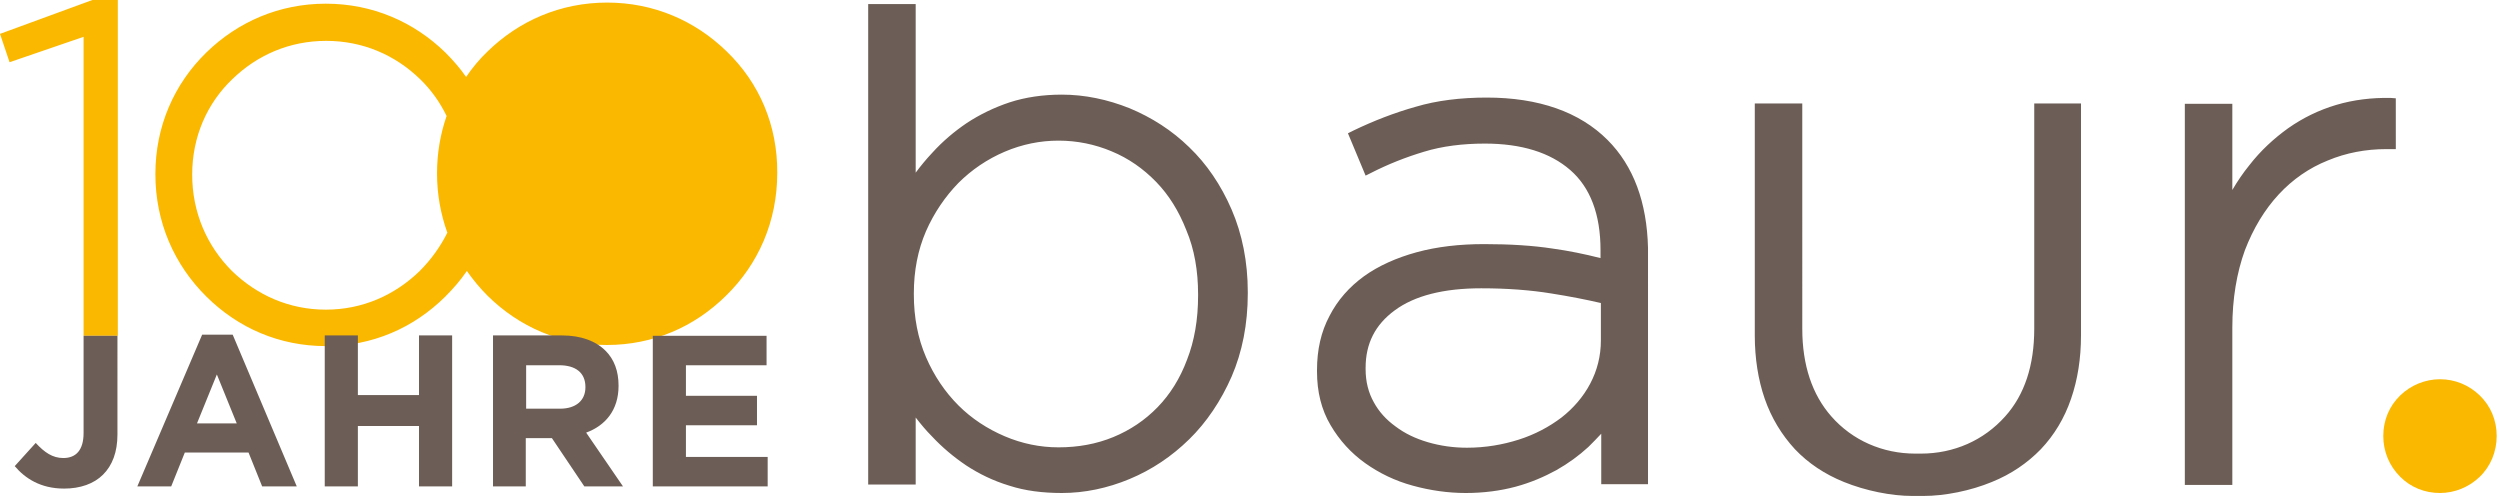 <svg xmlns:xlink="http://www.w3.org/1999/xlink" xmlns='http://www.w3.org/2000/svg' viewBox='0 0 679 135' width="679" height="135"><g fill='none'><path fill='#6C5E56' d='M649.3 26.6c-5.1-.1-10.1.5-14.8 1.9s-9 3.5-13 6.3c-3.9 2.8-7.5 6.1-10.6 10.1-1.7 2.1-3.2 4.3-4.6 6.7V28.2h-12.9v103.5h12.9V89c0-7.9 1.2-14.9 3.4-21 2.3-6 5.4-11.1 9.2-15.2s8.3-7.2 13.3-9.2c5-2.1 10.4-3.1 15.9-3.1h2.6V26.7zM334.5 56.9c-2.9-6.7-6.8-12.4-11.5-16.9-4.7-4.6-10.2-8.1-16.2-10.6-6-2.4-12.2-3.7-18.4-3.7-5.1 0-9.9.7-14.2 2.1-4.2 1.4-8.1 3.3-11.6 5.6-3.4 2.3-6.6 5-9.4 8.1q-2.4 2.55-4.5 5.4V1.1h-12.9v130.5h12.9v-18.2c1.4 1.8 2.8 3.5 4.4 5.1 2.8 3 5.9 5.6 9.3 7.9 3.5 2.3 7.4 4.2 11.7 5.5 4.3 1.4 9.1 2 14.3 2 6.2 0 12.4-1.3 18.4-3.8q9-3.75 16.2-10.8c4.7-4.6 8.6-10.4 11.5-17 2.9-6.7 4.4-14.3 4.4-22.6v-.4c0-8.1-1.5-15.7-4.4-22.4m-9.1 23v.4q0 9.75-3 17.4c-1.9 5.1-4.6 9.4-8 12.9q-5.1 5.25-12 8.1c-4.6 1.9-9.6 2.8-14.9 2.8-5 0-9.9-1-14.6-3s-9-4.8-12.6-8.4-6.6-8-8.8-13.1-3.3-10.8-3.3-17v-.3c0-6.2 1.1-11.8 3.3-16.9 2.2-5 5.2-9.4 8.8-13.1 3.6-3.6 7.9-6.5 12.6-8.5s9.6-3 14.6-3 9.9 1 14.4 2.9c4.6 1.9 8.6 4.7 12.1 8.3s6.2 8 8.2 13.1c2.2 5.2 3.2 11.1 3.2 17.4M436.6 38c-7.6-7.6-18.7-11.5-32.8-11.5-7.1 0-13.6.8-19.3 2.5-5.7 1.6-11.4 3.8-17 6.5l-1.4.7 4.8 11.5 1.6-.8c4.5-2.3 9.3-4.2 14.3-5.7 4.9-1.5 10.5-2.2 16.5-2.2 9.9 0 17.7 2.4 23.2 7.2 5.4 4.7 8.2 12 8.2 21.7v2.2c-4.3-1.1-8.7-2-13.1-2.6-5.2-.8-11.4-1.2-18.5-1.2-6.7 0-12.8.7-18.3 2.2s-10.4 3.7-14.3 6.5c-4 2.9-7.2 6.5-9.4 10.8-2.3 4.3-3.4 9.2-3.4 14.7v.4c0 5.5 1.2 10.4 3.7 14.6 2.4 4.1 5.6 7.6 9.4 10.3s8.1 4.8 12.9 6.1c4.7 1.3 9.6 2 14.4 2s9.4-.6 13.5-1.7 7.8-2.7 11.1-4.5c3.2-1.8 6.2-4 8.7-6.3 1.2-1.2 2.4-2.4 3.5-3.6v13.7h12.7V67.3c-.3-12.3-3.9-22.2-11-29.3m-1.8 44.3v10.1c0 4.3-1 8.2-2.9 11.8s-4.6 6.7-7.8 9.2c-3.3 2.5-7.2 4.6-11.6 6s-9.1 2.2-14.1 2.2c-3.6 0-7.2-.5-10.6-1.5s-6.3-2.4-8.8-4.3c-2.5-1.8-4.5-4-5.9-6.6-1.4-2.5-2.2-5.5-2.2-8.9v-.4c0-6.6 2.6-11.7 7.9-15.6 5.4-4 13.3-6 23.5-6 7.1 0 13.5.5 19 1.4 5.1.8 9.6 1.7 13.5 2.6m117.7-54.2v61.2c0 9.9-2.6 17.9-7.9 23.8-5.8 6.5-13.9 10.1-22.9 10.1h-1.5c-8.9 0-17.1-3.6-22.8-10.1-5.2-5.9-7.9-13.9-7.9-23.8V28.1h-12.9v63c0 6.2.9 12 2.7 17.2s4.6 9.8 8.2 13.7c3.6 3.8 8.1 6.8 13.3 8.9 5.9 2.4 12.9 3.8 18.6 3.8h3c5.8 0 12.8-1.4 18.6-3.8 5.2-2.1 9.6-5.1 13.3-8.9 3.6-3.8 6.4-8.4 8.2-13.7 1.8-5.2 2.7-11 2.7-17.2v-63z'/><path fill='#FBB800' d='M673.5 107.4c-2.9-2.8-6.7-4.4-10.8-4.4-4 0-7.9 1.6-10.8 4.4-3 2.9-4.6 6.8-4.6 11s1.6 8.1 4.6 11.1c2.9 2.9 6.7 4.4 10.8 4.4 4 0 7.9-1.6 10.8-4.4 3-2.9 4.6-6.9 4.6-11.1s-1.6-8.1-4.6-11M197.4 14C188.8 5.6 177.5.7 164.9.7S141 5.6 132.4 14c-2.2 2.1-4.1 4.4-5.8 6.9-1.6-2.3-3.5-4.5-5.6-6.6C112.4 5.9 101.1 1 88.5 1S64.6 5.9 56 14.3c-8.7 8.5-13.8 20-13.8 33s5.1 24.6 13.9 33.3C64.7 89.1 75.9 94 88.5 94s23.8-4.9 32.4-13.4c2.2-2.2 4.2-4.5 5.9-7 1.7 2.4 3.5 4.6 5.6 6.7 8.6 8.5 19.8 13.4 32.4 13.4s23.8-4.9 32.4-13.4c8.8-8.6 13.901-20.2 13.901-33.3.099-13-4.901-24.5-13.701-33M114 73.6c-6.8 6.6-15.6 10.5-25.5 10.5S69.8 80.2 63 73.6c-6.8-6.8-10.8-15.9-10.8-26.2 0-10.2 4-19.3 10.9-25.9 6.8-6.6 15.6-10.4 25.5-10.4s18.7 3.8 25.5 10.4c3 2.9 5.4 6.3 7.2 10-1.7 4.9-2.6 10.1-2.6 15.6 0 5.7 1 11.1 2.8 16.1-1.9 3.8-4.4 7.3-7.5 10.4M25.1 0 0 9.2l2.6 7.7L22.7 10v81.2H32V0z'/><path fill='#6C5E56' d='M177.3 132.1h31.2v-8h-22.2v-8.6h19.3v-8h-19.3v-8.3h21.9v-8h-30.9zM142.9 111V99.2h9c4.4 0 7.1 2 7.1 5.9v.1c0 3.5-2.5 5.8-6.9 5.8zm-9.1 21.1h9V119h7.1l8.8 13.1h10.5l-10-14.6c5.2-1.9 8.8-6.1 8.8-12.7v-.1c0-3.9-1.2-7.1-3.5-9.4-2.7-2.7-6.7-4.2-11.9-4.2h-18.7v41zm-45.6 0h9v-16.4h16.6v16.4h9v-41h-9v16.2H97.2V91.1h-9zM53.5 115l5.4-13.3 5.4 13.3zm-16.2 17.1h9.2l3.7-9.2h17.3l3.7 9.2h9.4L63.2 90.9h-8.3zm-19.9.6c4.4 0 8.1-1.3 10.6-3.8s3.9-6.1 3.9-10.9V91.2h-9.2v26.4c0 4.7-2.1 6.8-5.5 6.8-2.9 0-5.1-1.5-7.5-4.1L4 126.6c2.8 3.3 7 6.1 13.4 6.1'/></g></svg>